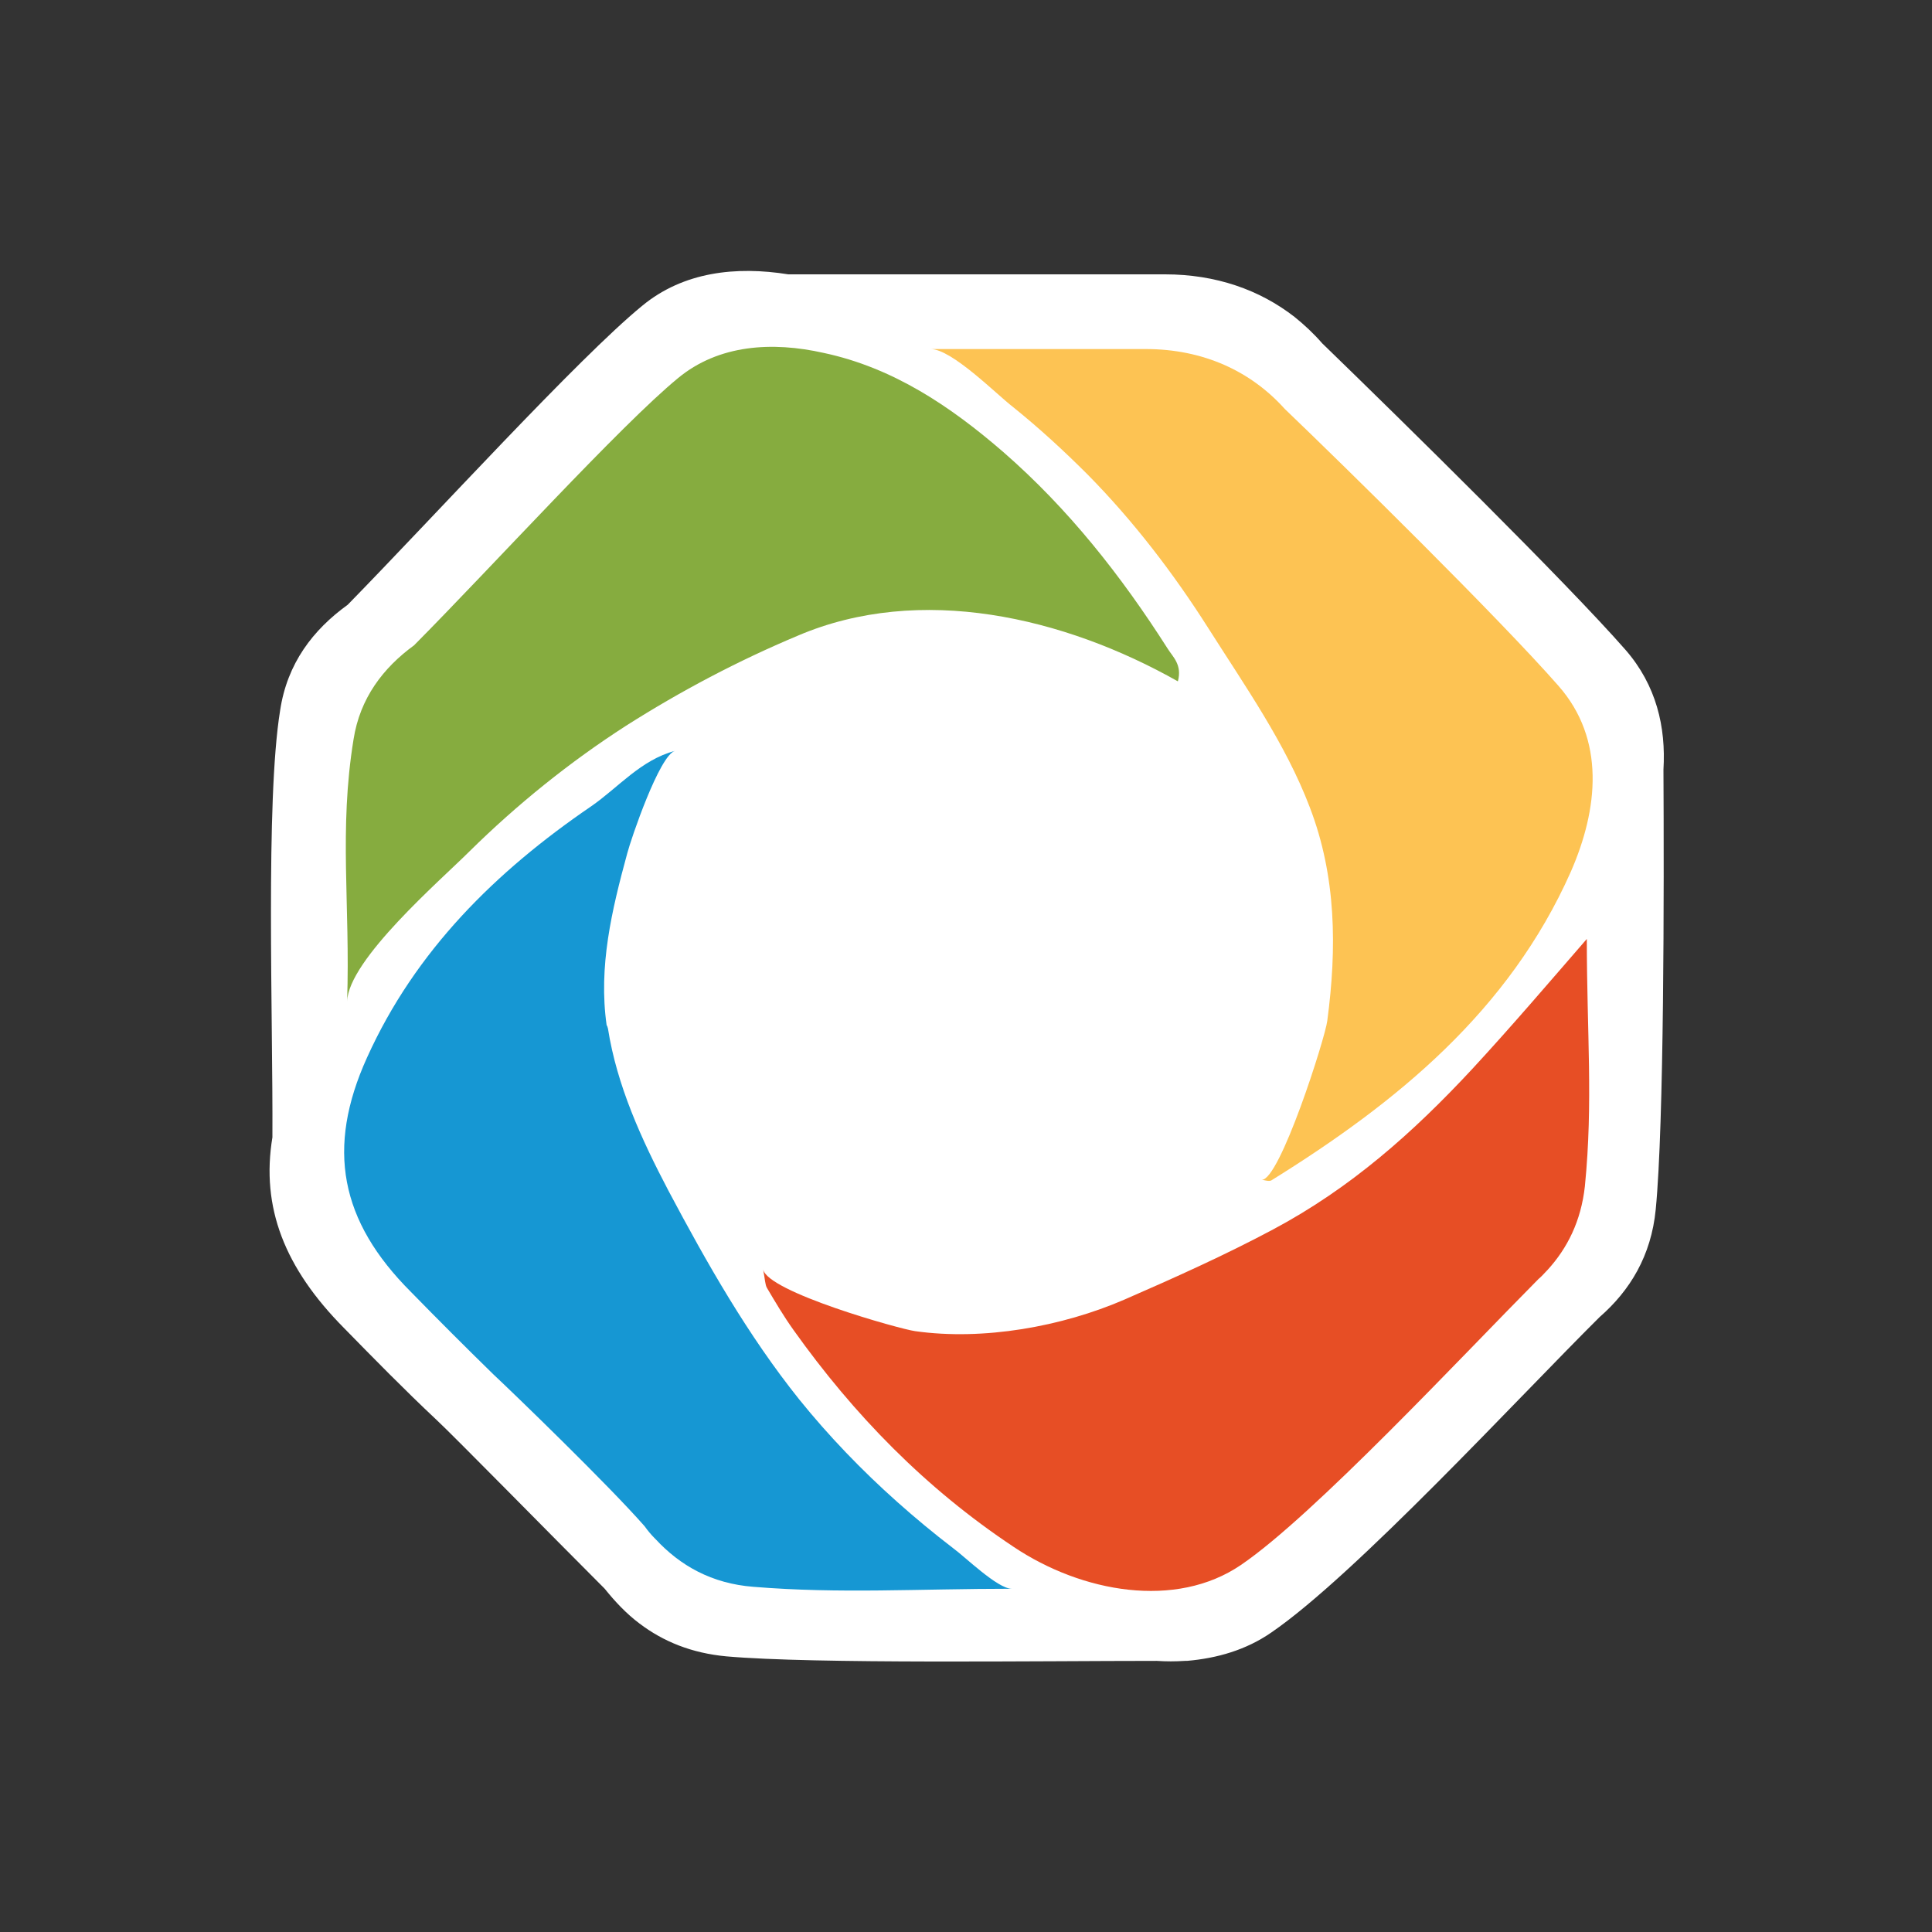 <?xml version="1.0" encoding="utf-8"?>
<!-- Generator: Adobe Illustrator 26.0.3, SVG Export Plug-In . SVG Version: 6.00 Build 0)  -->
<svg version="1.1" id="Layer_1" xmlns="http://www.w3.org/2000/svg" xmlns:xlink="http://www.w3.org/1999/xlink" x="0px" y="0px"
	 viewBox="0 0 300 300" style="enable-background:new 0 0 300 300;" xml:space="preserve">
<rect x="0" y="0" width="300" height="300" fill="#333333" stroke="none"/>
<style type="text/css">
	.st0{fill-rule:evenodd;clip-rule:evenodd;fill:#FFFFFF;}
	.st1{fill-rule:evenodd;clip-rule:evenodd;fill:#FDC353;}
	.st2{fill-rule:evenodd;clip-rule:evenodd;fill:#E74E25;}
	.st3{fill-rule:evenodd;clip-rule:evenodd;fill:#86AC3F;}
	.st4{fill-rule:evenodd;clip-rule:evenodd;fill:#1697D3;}
</style>
<g>
	<path class="st0" d="M252.4,100.9c-9.2-10.5-34.2-35.1-47.1-47.6c-1.3-1.5-2.8-2.9-4.3-4.1c0,0,0,0,0,0c0,0,0,0,0,0
		c-5.4-4.2-12.2-6.6-20.1-6.6c-10.9,0-40.8,0-58.5,0c-8.1-1.3-16.3-0.4-22.7,4.9c-9.9,8.1-32.3,32.7-45.7,46.4
		c-5.4,3.9-9.4,9.1-10.5,16.4c-2.3,14.2-1.1,47.6-1.2,66.3c-1.8,10.9,1.9,20.3,11.1,29.6c4.7,4.8,9.4,9.6,14.3,14.2
		c2.8,2.6,17.9,18,26.2,26.3c1.6,2,3.4,3.9,5.4,5.4c0,0,0,0,0,0c0,0,0,0,0,0c3.7,2.8,8.1,4.6,13.5,5.1c13.6,1.2,48.6,0.7,66.8,0.7
		c1.5,0.1,2.9,0.1,4.4,0c0.1,0,0.2,0,0.3,0c0,0,0,0,0,0c4.7-0.4,9.2-1.7,13.1-4.4c13-8.9,38.4-36.5,51-49c0,0,0,0,0,0
		c4.7-4.1,8-9.5,8.7-16.7c1.3-13.3,1.3-49.7,1.2-68.3C258.7,112.9,257.2,106.4,252.4,100.9z"/>
	<path class="st1" d="M242,106.5c-9.3-10.6-33.1-34-42.5-43c-5.3-5.9-12.7-9.3-21.6-9.3c-11.4,0-20.2,0-33.4,0c3.3,0,10.2,7,12.8,9
		c4.1,3.3,7.9,6.8,11.6,10.5c7.1,7.2,13.3,15.3,18.7,23.8c5.7,9,12,17.9,15.8,27.9c4.1,10.7,4.2,21.8,2.7,33.1
		c-0.3,2.6-7.4,24.9-10.2,24.7c0.3,0,1.1,0.3,1.5,0.1c19.5-12.1,36.9-26.3,46.5-47.9C248.2,125.6,249.3,114.8,242,106.5z"/>
	<path class="st2" d="M246.4,145.8c-5.9,6.8-11.7,13.6-17.8,20.2c-9.2,9.9-18.9,18.5-30.9,24.9c-7.5,4-15.3,7.5-23.1,10.9
		c-9.7,4.2-21.9,6.4-32.5,4.9c-2.3-0.3-23-6.1-23.6-9.6c0.3,1.6,0.3,2.4,0.6,2.9c1.3,2.2,2.6,4.4,4.1,6.5
		c9.4,13.2,20.5,24.6,34.2,33.7c10.6,7.1,25.2,9.7,35.3,2.8c11.2-7.6,34.4-32.5,46.2-44.4c0.5-0.4,0.9-0.9,1.3-1.3
		c0,0,0.1-0.1,0.1-0.1c3.1-3.4,5.2-7.6,5.8-13C247.4,171.1,246.4,160.3,246.4,145.8z"/>
	<path class="st3" d="M182.9,105.8c0.7-2.6-0.8-3.8-1.6-5.1c-7.2-11.3-15.4-21.7-25.5-30.5c-8.2-7.1-17.1-13.1-27.9-15.4
		c-8-1.8-16.3-1.3-22.6,3.9c-8.9,7.3-28.9,29.3-41,41.5c-4.8,3.5-8.4,8.2-9.4,14.6c-2.3,14.1-0.5,25.7-1,40.7
		c0.2-6.5,14.6-18.9,19-23.3c7.4-7.3,15.6-13.9,24.3-19.5c8.5-5.4,17.4-10.1,26.7-14C142.9,90.6,165.2,95.8,182.9,105.8z"/>
	<path class="st4" d="M94.2,159.2c-1.3-9.1,0.8-17.9,3.2-26.7c0.6-2.3,5-15.2,7.4-15.9c-5.3,1.4-8.8,5.7-13,8.6
		c-14.8,10.1-27.3,22.4-34.8,39c-6.4,14.1-4.2,25.4,6.8,36.4c4.2,4.3,8.5,8.6,12.8,12.8c3.1,2.9,17.8,17.1,23.5,23.6
		c0.5,0.7,1,1.3,1.6,1.9c0,0,0,0,0.1,0.1c3.8,4.1,8.7,6.9,15.2,7.4c13.4,1.1,25.6,0.3,40.1,0.3c-2.2,0-7.3-5-9.1-6.3
		c-3-2.3-5.9-4.7-8.7-7.2c-5.5-4.9-10.6-10.2-15.2-15.9c-8-10-14.3-21.1-20.3-32.4c-4.2-8-8-16.3-9.4-25.2
		C94.3,159.4,94.3,159.3,94.2,159.2z"/>
</g>
</svg>
